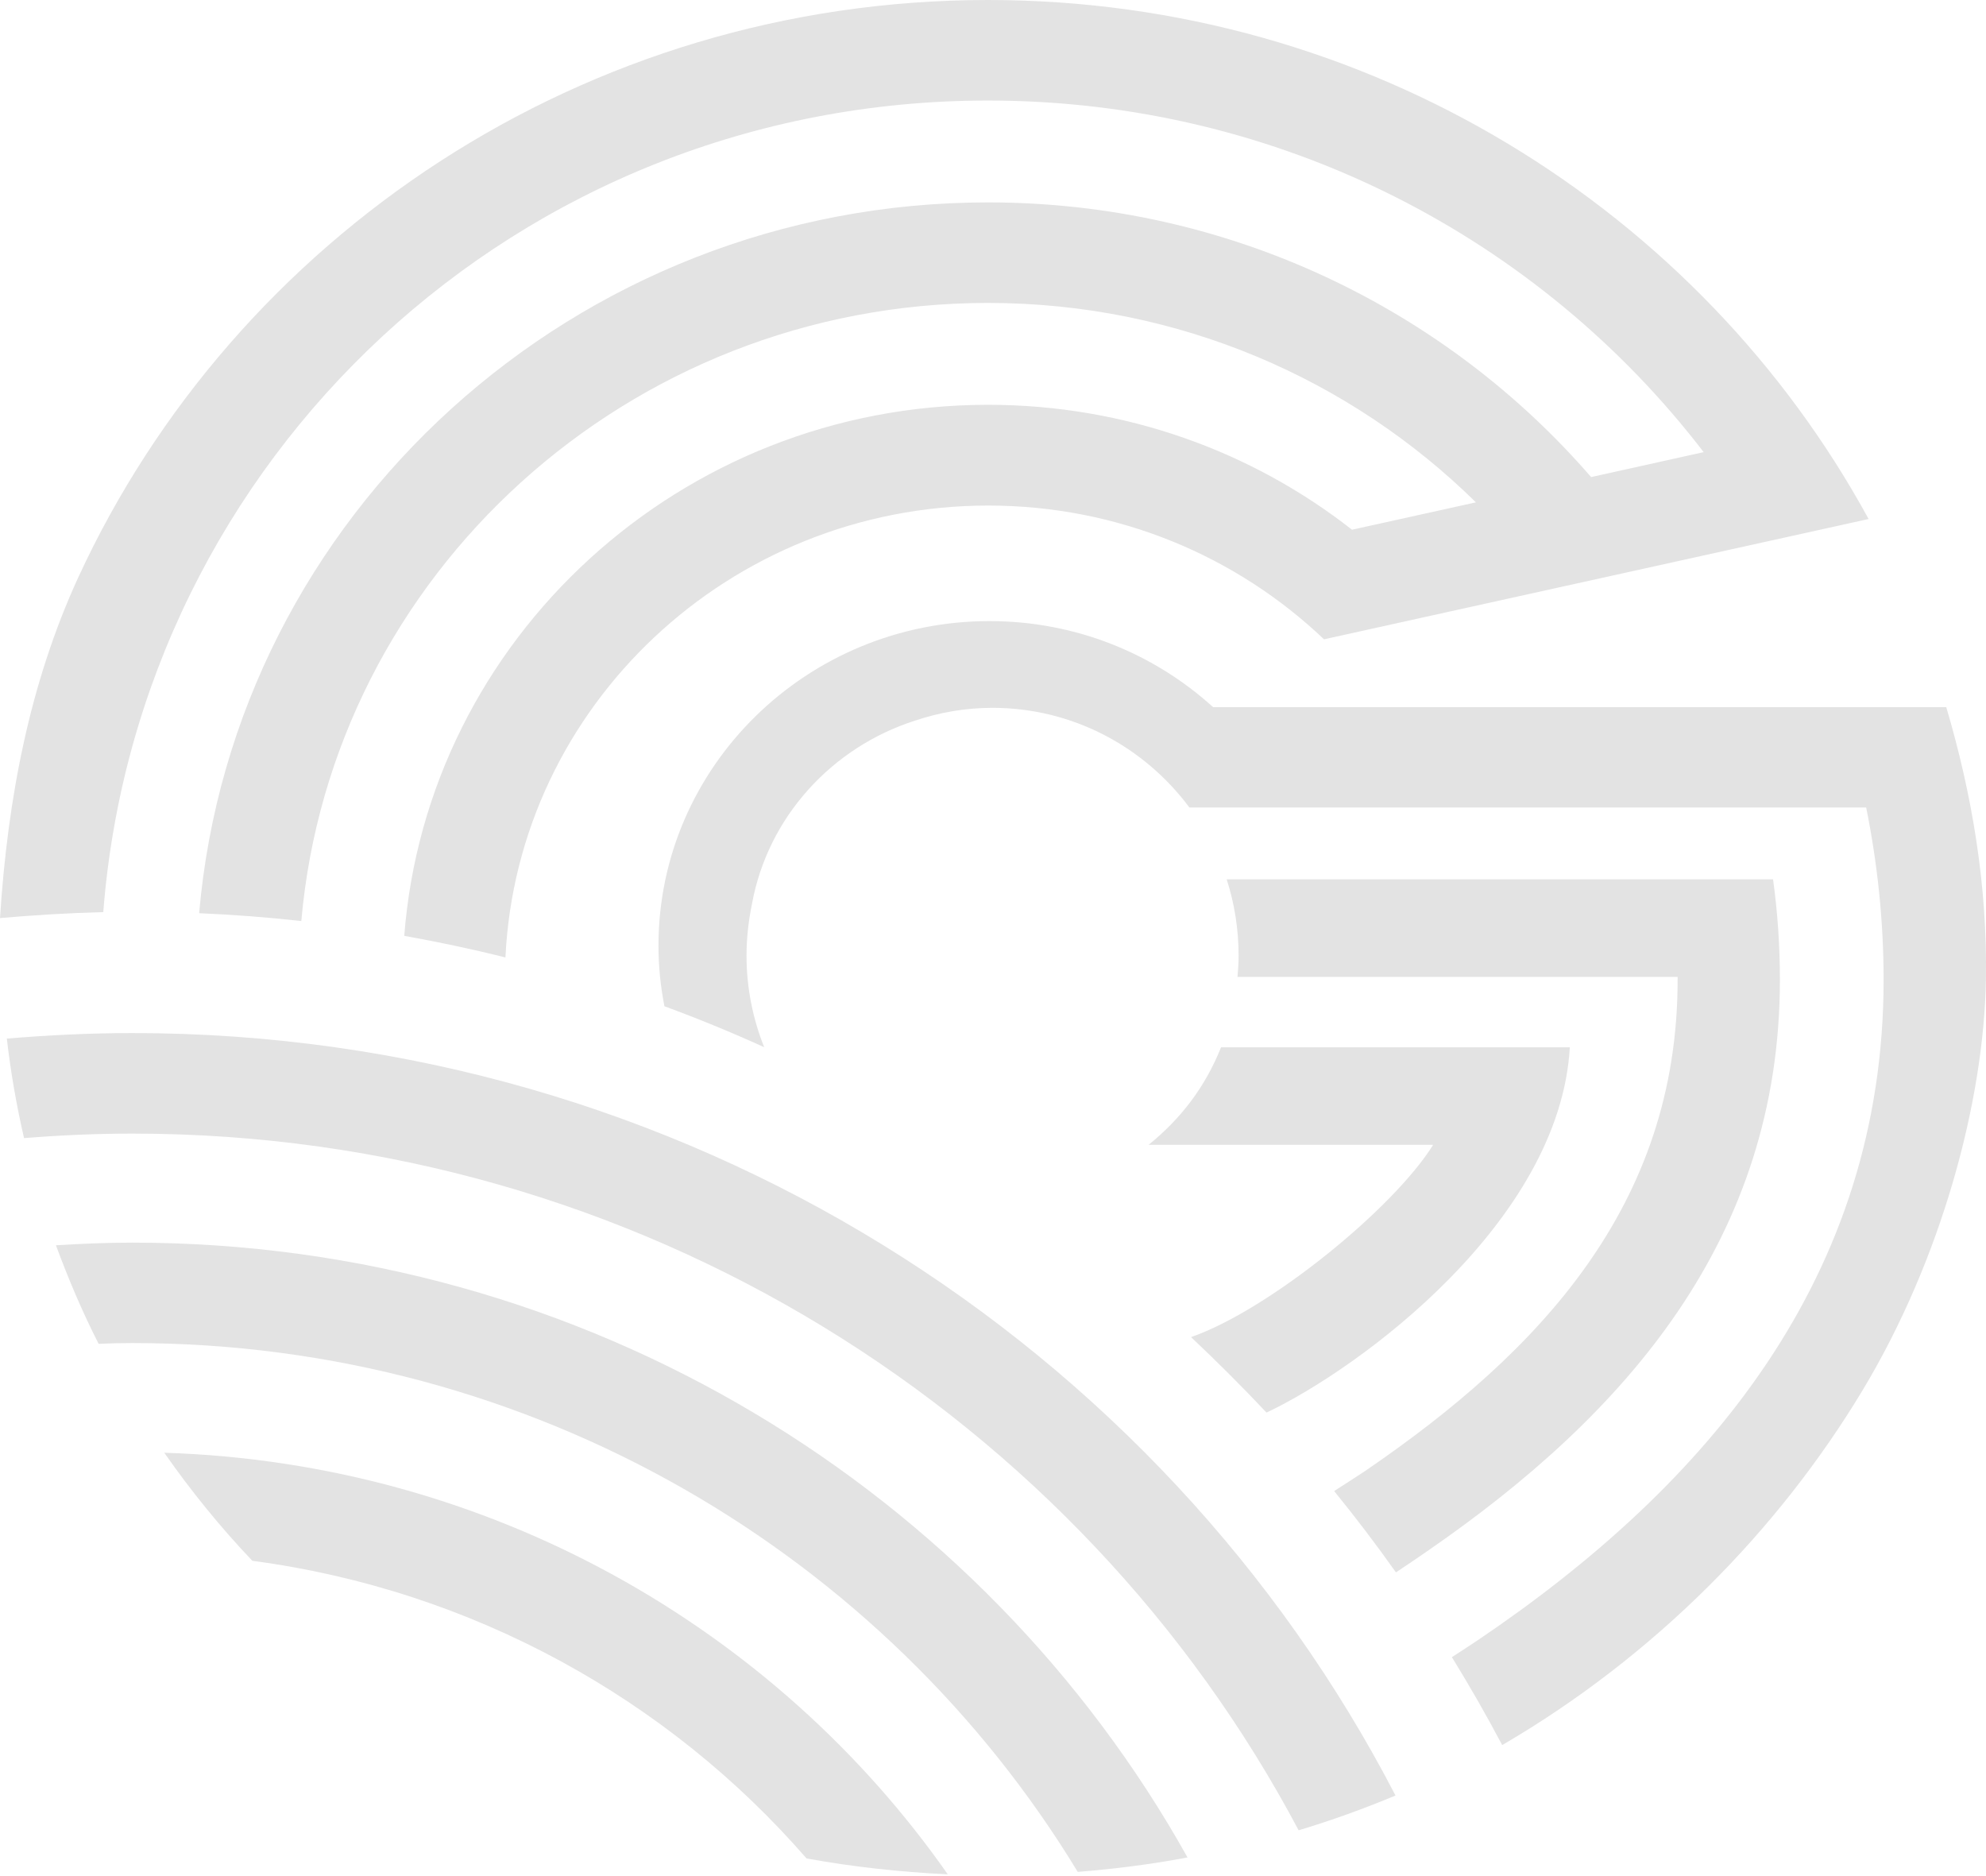 <svg width="18" height="17" viewBox="0 0 18 17" fill="none" xmlns="http://www.w3.org/2000/svg">
<path d="M1.489 13.164C1.729 13.508 1.996 13.837 2.287 14.143C4.288 14.409 6.058 15.4 7.31 16.84C7.726 16.916 8.153 16.963 8.59 16.984C7.025 14.75 4.436 13.257 1.491 13.164H1.489Z" fill="#E3E3E3"/>
<path d="M16.073 7.968H11.118C11.188 8.185 11.226 8.418 11.226 8.658C11.226 8.724 11.222 8.788 11.216 8.852H15.205C15.205 8.852 15.205 8.869 15.205 8.879C15.205 10.921 13.957 12.247 12.373 13.329C12.33 13.358 12.183 13.453 12.092 13.511C12.287 13.751 12.474 13.996 12.652 14.248C12.739 14.191 12.874 14.098 12.931 14.059C14.741 12.813 16.132 11.219 16.132 8.879C16.132 8.569 16.111 8.266 16.07 7.968H16.073Z" fill="#E3E3E3"/>
<path d="M0.936 8.265C1.256 4.157 4.69 0.911 8.955 0.911C11.604 0.911 13.959 2.164 15.441 4.097L14.421 4.323C13.104 2.803 11.142 1.834 8.955 1.834C5.205 1.834 2.117 4.674 1.805 8.275C2.117 8.288 2.425 8.312 2.731 8.346C3.006 5.213 5.691 2.745 8.955 2.745C10.681 2.745 12.244 3.437 13.377 4.552L12.254 4.8C11.348 4.091 10.201 3.668 8.955 3.668C6.165 3.668 3.871 5.793 3.664 8.48C3.974 8.536 4.28 8.6 4.581 8.676C4.69 6.4 6.61 4.581 8.957 4.581C10.139 4.581 11.212 5.043 12 5.793L16.936 4.703C15.41 1.906 12.406 0 8.955 0C5.289 0 2.128 2.152 0.708 5.235C0.271 6.187 0.07 7.226 0 8.319C0.31 8.292 0.622 8.273 0.936 8.265Z" fill="#E3E3E3"/>
<path d="M17.644 6.408H10.995C10.461 5.923 9.75 5.628 8.968 5.628C7.314 5.628 5.968 6.947 5.968 8.57C5.968 8.756 5.987 8.94 6.022 9.118C6.329 9.231 6.631 9.355 6.926 9.489C6.824 9.233 6.766 8.953 6.766 8.659C6.766 8.498 6.785 8.339 6.816 8.188C6.959 7.408 7.536 6.772 8.293 6.53C8.514 6.456 8.748 6.414 8.995 6.414C9.725 6.414 10.373 6.77 10.78 7.317H16.914C17.016 7.823 17.072 8.343 17.072 8.878C17.072 11.563 15.486 13.45 13.393 14.863C13.332 14.904 13.231 14.97 13.159 15.016C13.319 15.276 13.471 15.54 13.615 15.813C15.002 15.004 16.12 13.861 16.879 12.602C17.601 11.404 17.981 9.971 17.999 8.878C18.014 8.021 17.872 7.193 17.64 6.408H17.644Z" fill="#E3E3E3"/>
<path d="M10.796 12.117C11.03 12.338 11.258 12.565 11.479 12.8C12.318 12.404 14.138 11.07 14.228 9.49H11.067C10.923 9.849 10.706 10.134 10.41 10.374H12.989C12.634 10.946 11.51 11.865 10.798 12.115L10.796 12.117Z" fill="#E3E3E3"/>
<path d="M9.768 16.962C10.104 16.935 10.437 16.893 10.763 16.831C8.91 13.515 5.32 11.26 1.2 11.26C0.966 11.26 0.736 11.27 0.507 11.284C0.62 11.59 0.747 11.889 0.894 12.177C0.995 12.172 1.098 12.17 1.2 12.17C4.84 12.17 8.028 14.095 9.768 16.962Z" fill="#E3E3E3"/>
<path d="M1.2 9.361C0.817 9.361 0.437 9.38 0.062 9.411C0.097 9.717 0.15 10.018 0.218 10.313C0.542 10.287 0.87 10.272 1.2 10.272C5.794 10.272 9.784 12.839 11.77 16.585C12.07 16.495 12.363 16.389 12.648 16.27C10.527 12.176 6.192 9.361 1.2 9.361Z" fill="#E3E3E3"/>
</svg>
